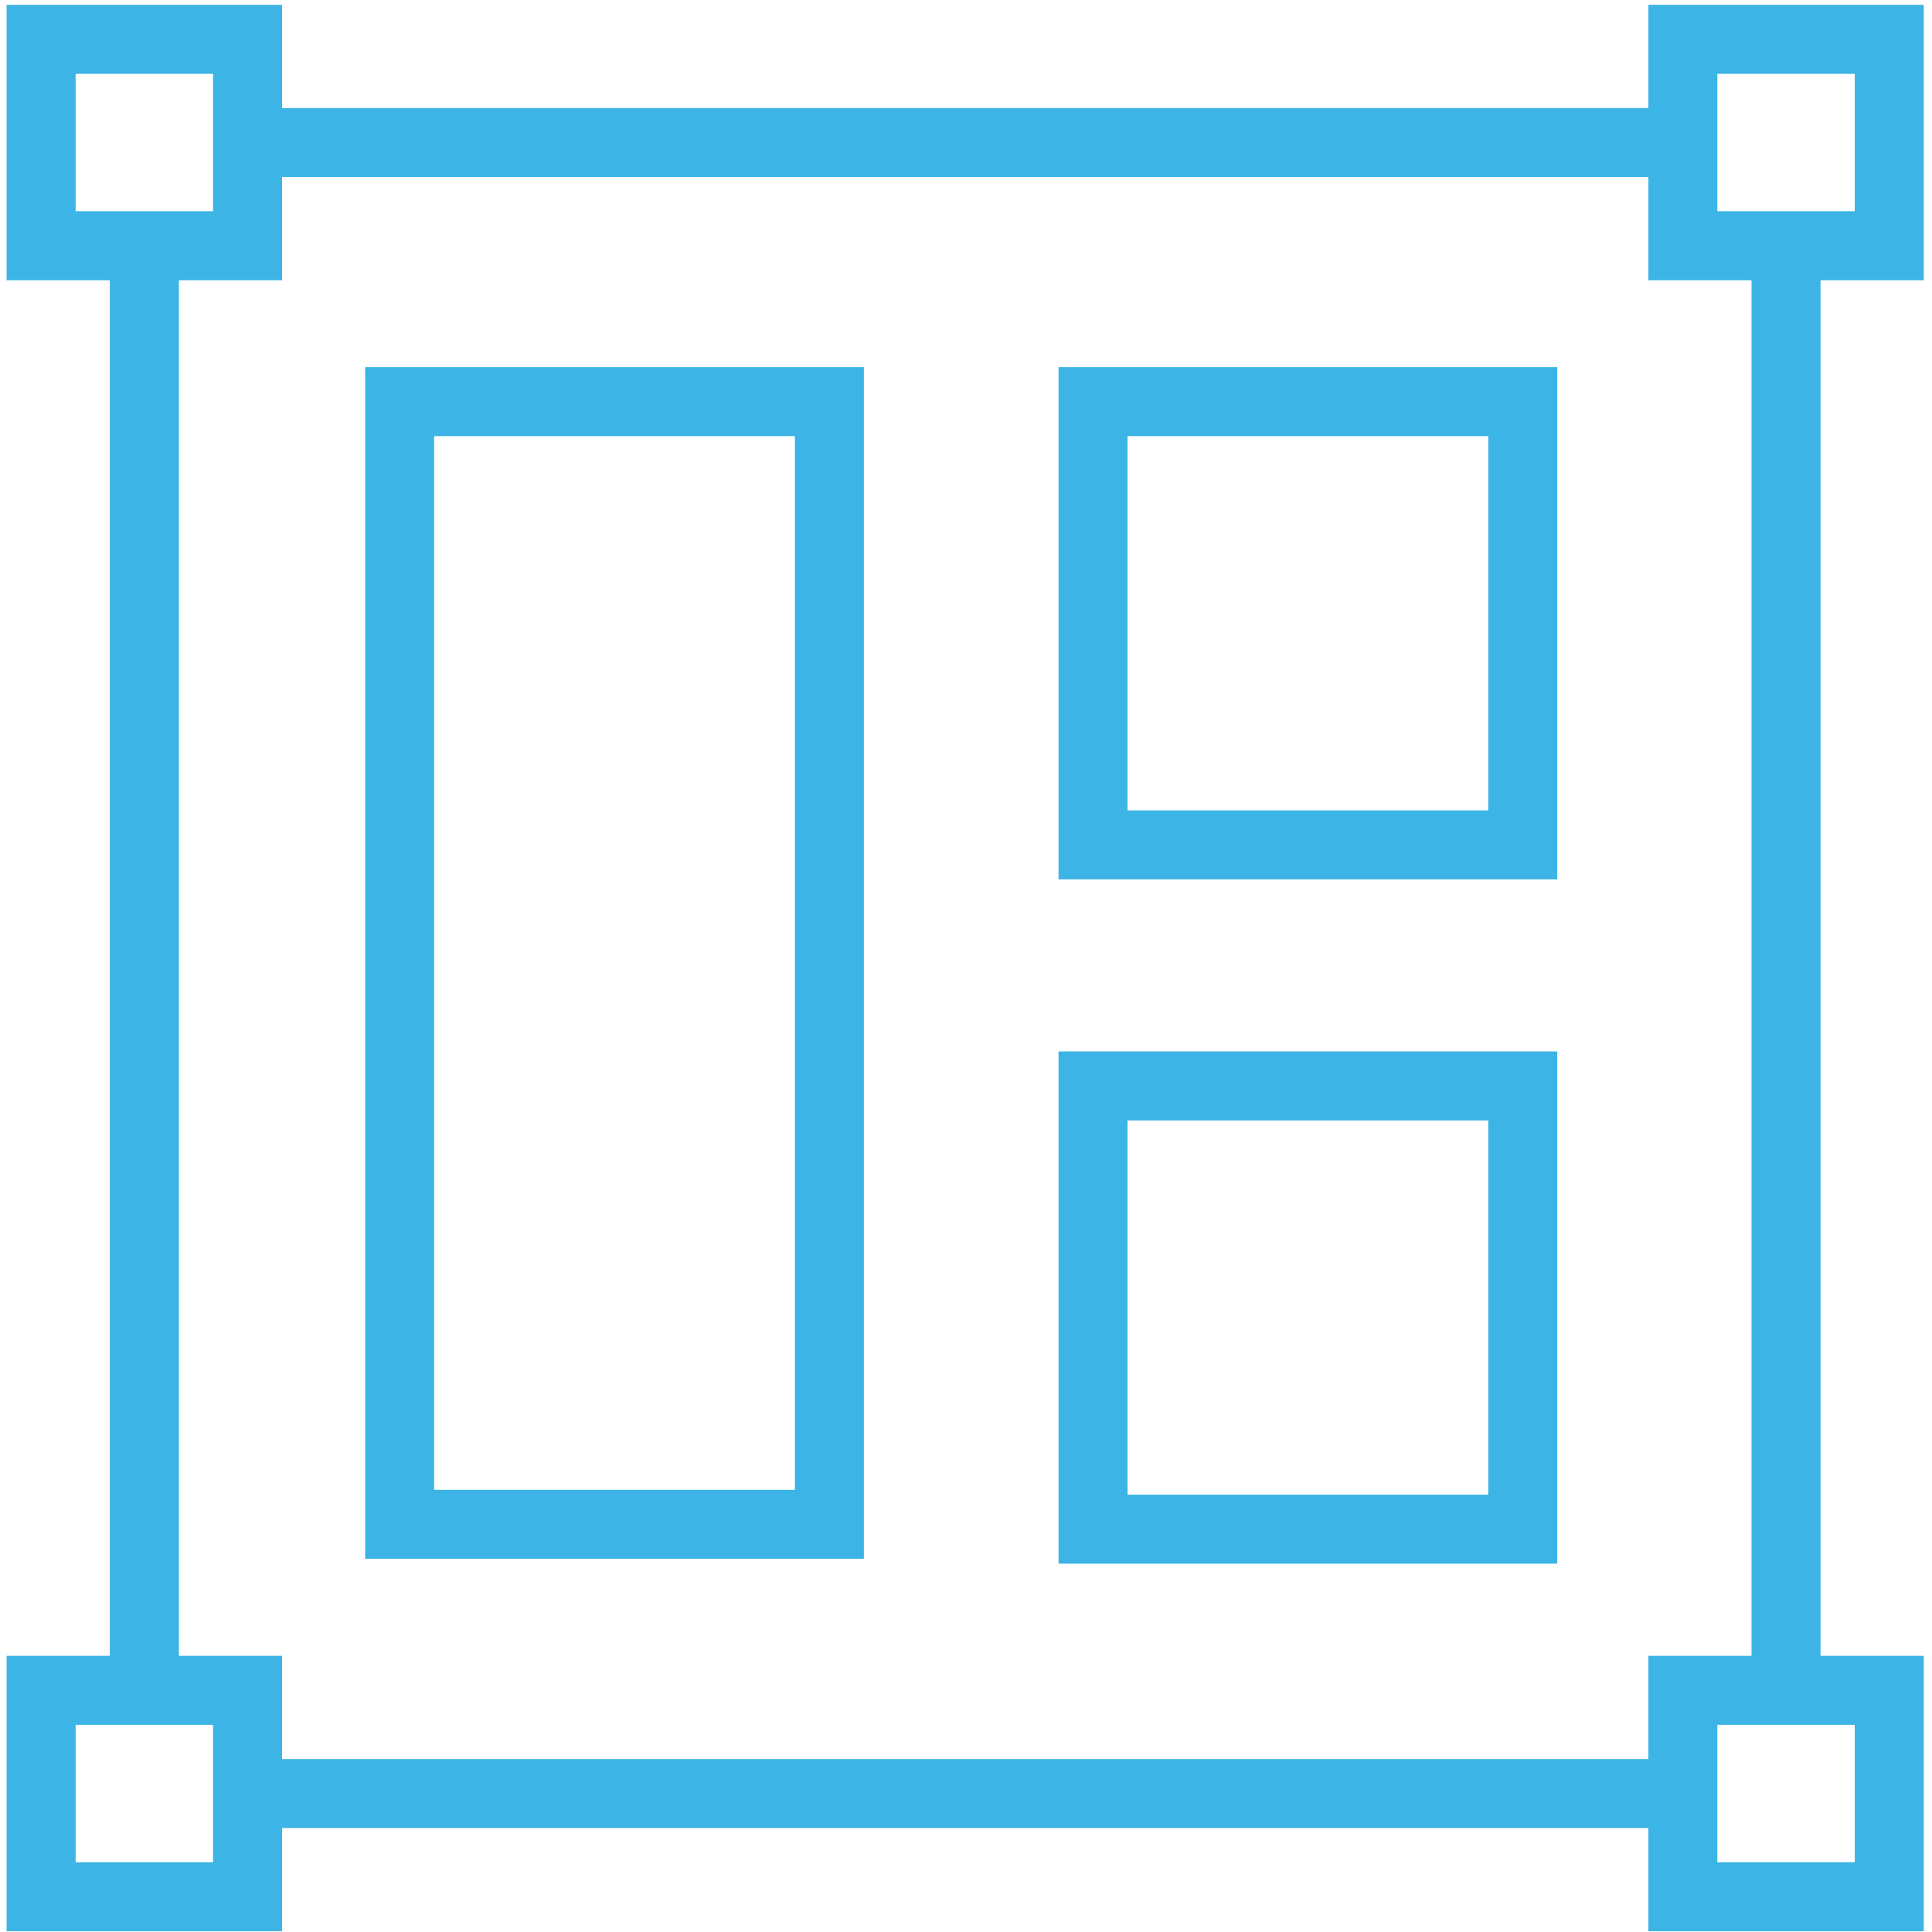 <svg xmlns="http://www.w3.org/2000/svg" id="Layer_1" data-name="Layer 1" viewBox="0 0 56 56"><defs><style>.cls-1{fill:none;stroke:#3cb4e5;stroke-miterlimit:10;stroke-width:2px;}</style></defs><title>design_software</title><rect class="cls-1" x="1.192" y="1.14" width="5.983" height="5.983"></rect><rect class="cls-1" x="1.192" y="48.995" width="5.983" height="5.983"></rect><rect class="cls-1" x="48.778" y="1.14" width="5.983" height="5.983"></rect><rect class="cls-1" x="48.778" y="48.995" width="5.983" height="5.983"></rect><line class="cls-1" x1="4.184" y1="49.418" x2="4.184" y2="7.643"></line><line class="cls-1" x1="49.243" y1="51.987" x2="7.596" y2="51.987"></line><line class="cls-1" x1="51.769" y1="7.296" x2="51.769" y2="49.212"></line><line class="cls-1" x1="7.619" y1="4.131" x2="49.104" y2="4.131"></line><rect class="cls-1" x="11.584" y="11.642" width="12.456" height="32.541"></rect><rect class="cls-1" x="31.682" y="11.642" width="12.456" height="12.847"></rect><rect class="cls-1" x="31.682" y="31.477" width="12.456" height="12.847"></rect></svg>
